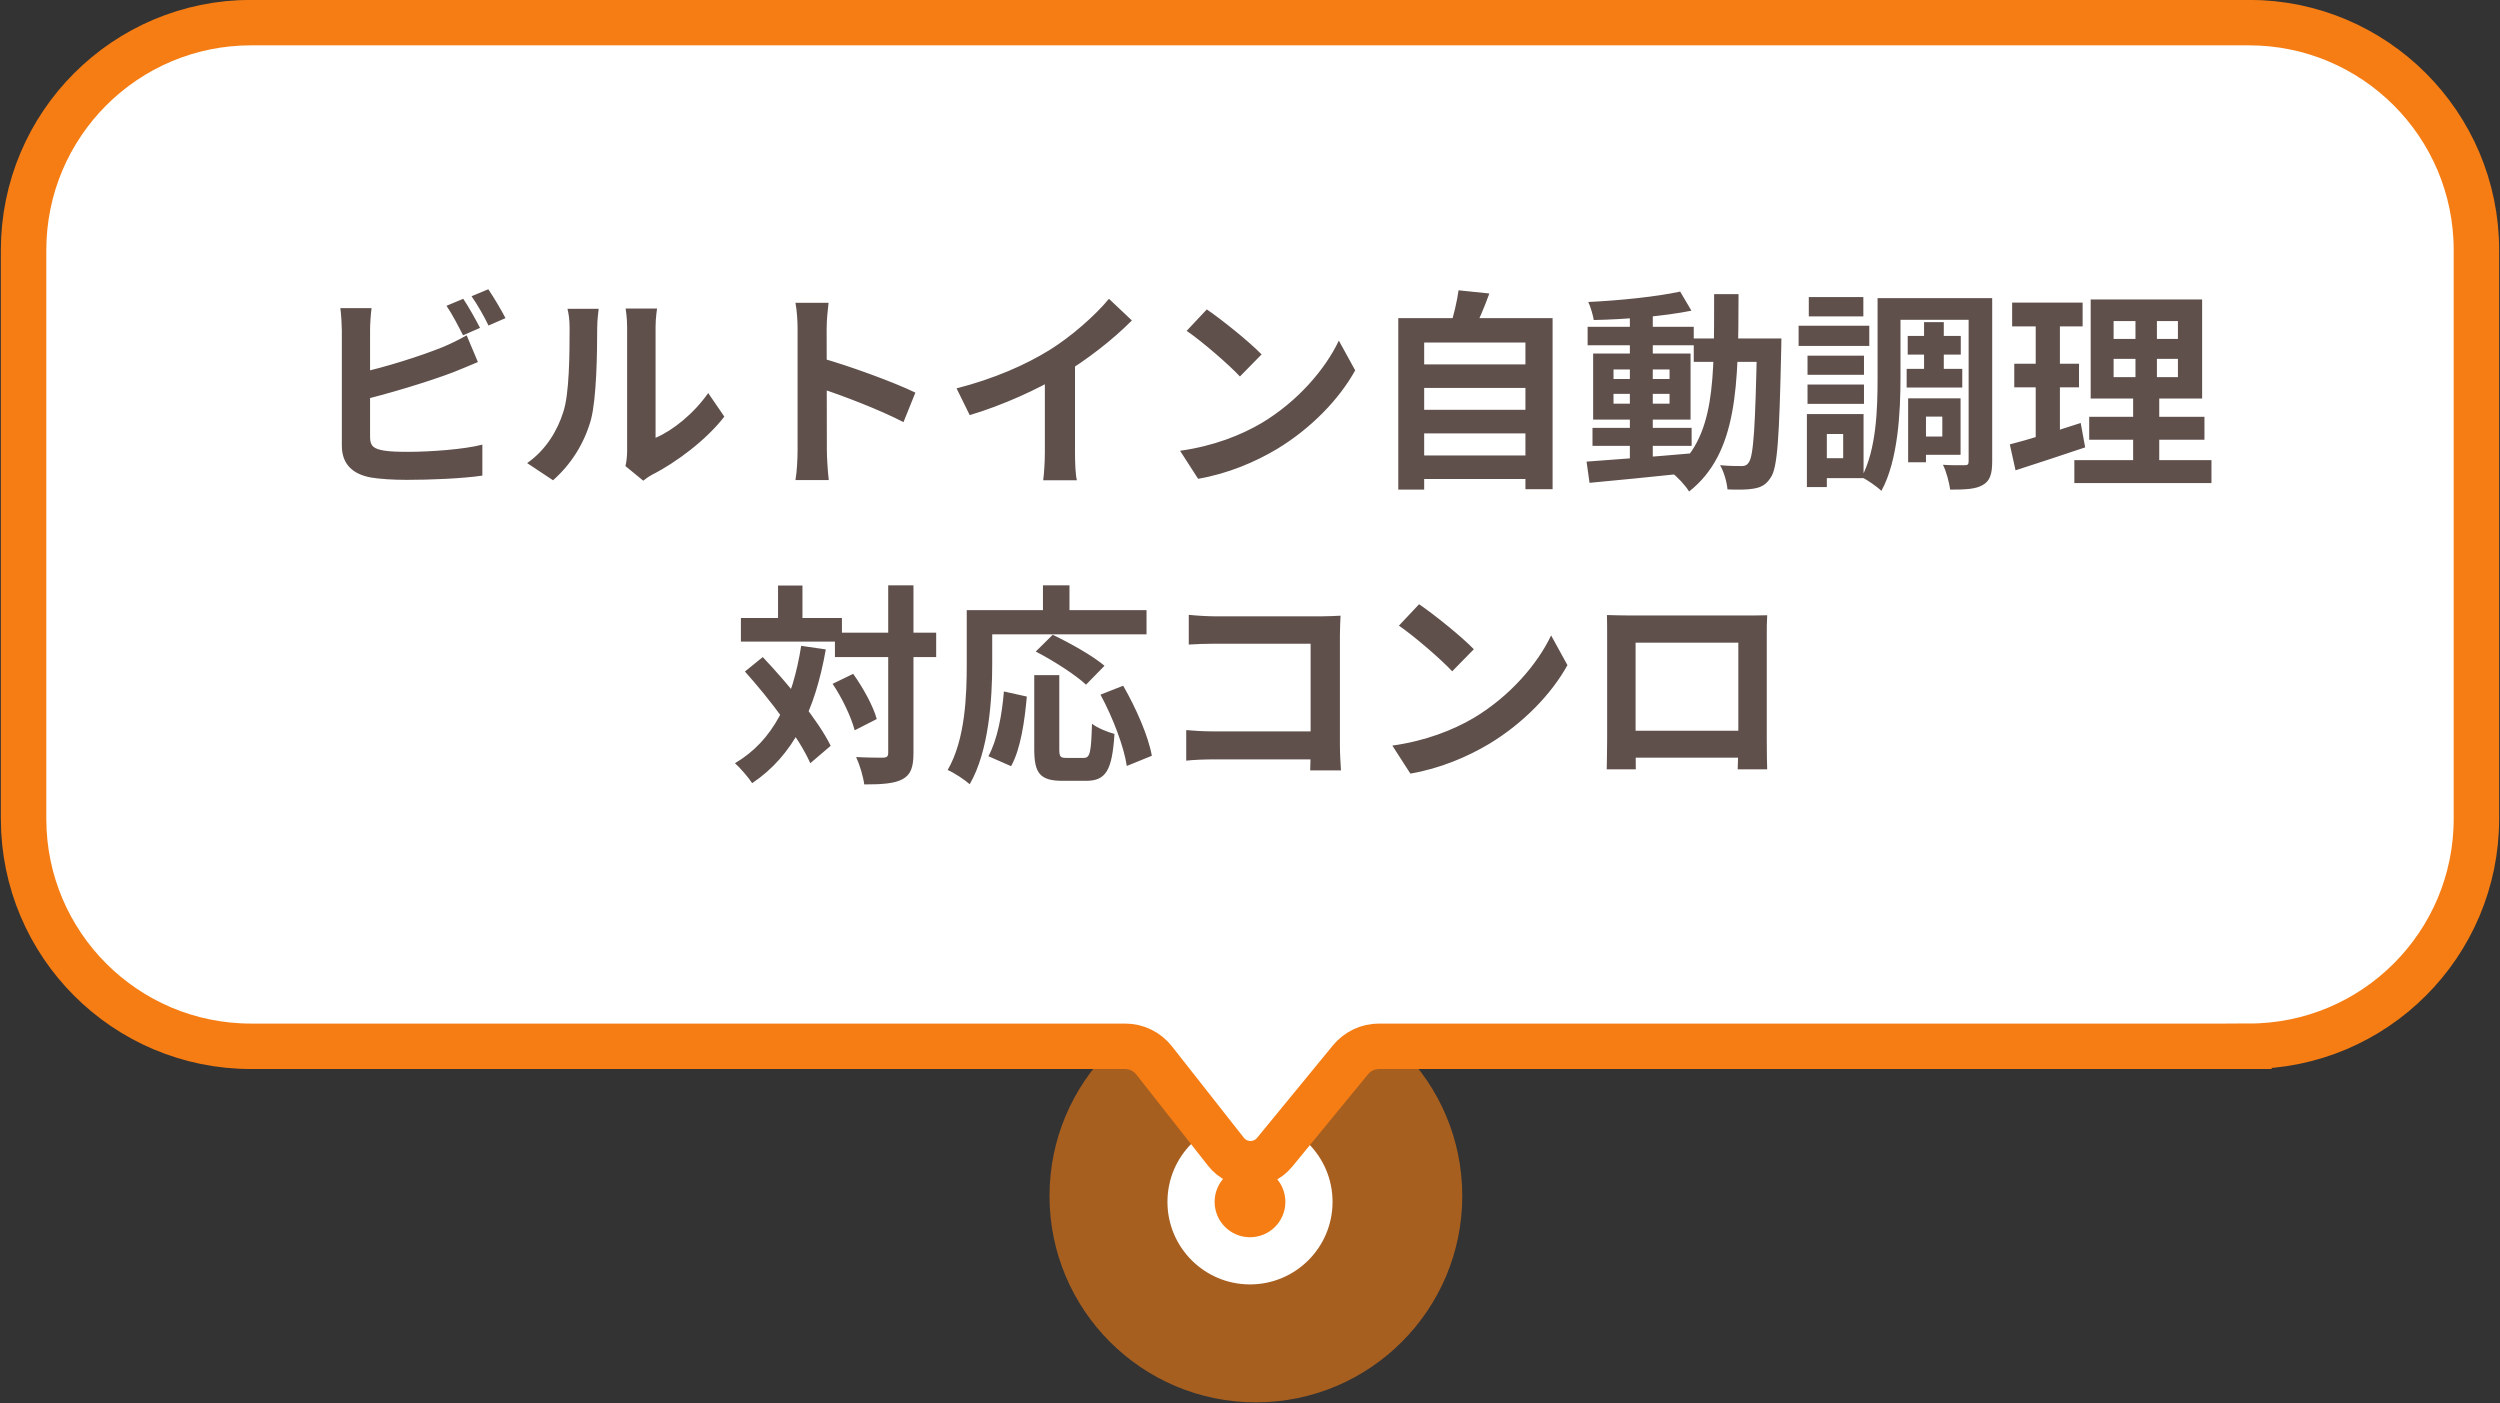 <svg width="212" height="119" viewBox="0 0 212 119" fill="none" xmlns="http://www.w3.org/2000/svg">
<rect x="0" y="0" width="212" height="119" fill="#333333" stroke="none"/>
<circle opacity="0.6" cx="106.5" cy="101.418" r="17.5" fill="#F57D14"/>
<circle cx="106" cy="101.918" r="7" fill="white"/>
<circle cx="3" cy="3" r="3" transform="matrix(1 0 0 -1 103 104.918)" fill="#F57D14"/>
<path d="M190.711 88.726H116.938C116.005 88.726 115.119 89.146 114.525 89.867L108.085 97.717C107.014 99.024 105.01 99.001 103.965 97.675L97.864 89.917C97.275 89.165 96.369 88.726 95.413 88.726H21.289C10.637 88.726 2 80.089 2 69.437V21.211C2 10.555 10.637 1.918 21.289 1.918H190.711C201.363 1.918 210 10.555 210 21.207V69.433C210 80.085 201.363 88.722 190.711 88.722V88.726Z" fill="white"/>
<path d="M39.284 25.338C39.734 26.004 40.364 27.138 40.706 27.804L39.266 28.434C38.888 27.696 38.348 26.634 37.862 25.932L39.284 25.338ZM41.408 24.528C41.876 25.212 42.542 26.346 42.866 26.976L41.426 27.606C41.066 26.85 40.472 25.806 39.986 25.122L41.408 24.528ZM31.508 26.13C31.436 26.67 31.382 27.48 31.382 28.002C31.382 29.1 31.382 35.724 31.382 37.074C31.382 37.866 31.742 38.064 32.552 38.208C33.092 38.298 33.83 38.316 34.622 38.316C36.512 38.316 39.41 38.1 40.904 37.704V40.332C39.194 40.584 36.476 40.692 34.496 40.692C33.326 40.692 32.228 40.62 31.454 40.494C29.906 40.206 28.988 39.36 28.988 37.794C28.988 35.724 28.988 29.118 28.988 28.002C28.988 27.588 28.934 26.67 28.862 26.13H31.508ZM30.32 31.656C32.642 31.152 35.72 30.18 37.61 29.406C38.24 29.136 38.852 28.848 39.572 28.434L40.526 30.702C39.842 30.99 39.032 31.332 38.438 31.566C36.314 32.376 32.786 33.438 30.338 34.014L30.32 31.656ZM53.036 39.522C53.126 39.18 53.18 38.694 53.18 38.208C53.18 37.254 53.18 29.172 53.18 27.714C53.18 26.904 53.054 26.202 53.054 26.166H55.718C55.718 26.202 55.592 26.922 55.592 27.732C55.592 29.172 55.592 36.03 55.592 37.128C57.068 36.498 58.832 35.076 60.056 33.33L61.424 35.328C59.93 37.272 57.356 39.216 55.322 40.242C54.944 40.44 54.728 40.638 54.548 40.764L53.036 39.522ZM44.702 39.27C46.304 38.154 47.276 36.498 47.762 34.95C48.284 33.42 48.302 30 48.302 27.84C48.302 27.102 48.23 26.634 48.122 26.184H50.768C50.768 26.256 50.642 27.066 50.642 27.804C50.642 29.946 50.588 33.744 50.12 35.562C49.562 37.578 48.446 39.36 46.898 40.728L44.702 39.27ZM67.634 38.208C67.634 36.822 67.634 29.37 67.634 27.858C67.634 27.21 67.58 26.328 67.454 25.68H70.262C70.19 26.328 70.1 27.102 70.1 27.858C70.1 29.838 70.118 36.876 70.118 38.208C70.118 38.712 70.19 39.972 70.28 40.71H67.454C67.58 40.008 67.634 38.91 67.634 38.208ZM69.578 30.342C71.972 31.008 75.86 32.43 77.624 33.294L76.616 35.796C74.564 34.734 71.54 33.582 69.578 32.934V30.342ZM81.116 32.934C84.338 32.106 86.966 30.936 88.982 29.694C90.818 28.56 92.87 26.76 94.04 25.338L95.984 27.174C94.346 28.83 92.15 30.522 90.026 31.8C87.992 33.006 85.076 34.356 82.232 35.202L81.116 32.934ZM88.604 30.864L91.16 30.252V38.37C91.16 39.162 91.196 40.278 91.322 40.728H88.46C88.532 40.296 88.604 39.162 88.604 38.37V30.864ZM102.338 26.238C103.58 27.084 105.92 28.956 106.982 30.054L105.146 31.926C104.21 30.918 101.942 28.956 100.628 28.056L102.338 26.238ZM100.07 38.226C102.896 37.83 105.218 36.912 106.964 35.886C110.042 34.05 112.382 31.314 113.534 28.884L114.92 31.404C113.57 33.852 111.176 36.336 108.278 38.082C106.442 39.18 104.12 40.17 101.6 40.602L100.07 38.226ZM120.05 30.9H129.842V32.898H120.05V30.9ZM120.05 34.752H129.842V36.75H120.05V34.752ZM120.05 38.622H129.842V40.62H120.05V38.622ZM118.574 26.976H131.66V41.484H129.356V29.046H120.77V41.52H118.574V26.976ZM123.686 24.618L126.296 24.888C125.864 26.094 125.342 27.282 124.946 28.074L122.966 27.714C123.254 26.814 123.56 25.554 123.686 24.618ZM135.044 36.282H143.45V37.812H135.044V36.282ZM134.63 27.714H143.63V29.28H134.63V27.714ZM138.212 26.436H140.156V39.342H138.212V26.436ZM134.54 39.144C136.772 38.982 140.21 38.73 143.45 38.442L143.468 40.08C140.408 40.404 137.132 40.728 134.792 40.944L134.54 39.144ZM136.826 33.402V34.23H141.578V33.402H136.826ZM136.826 31.332V32.142H141.578V31.332H136.826ZM135.098 29.982H143.36V35.58H135.098V29.982ZM142.478 24.726L143.432 26.346C141.128 26.814 137.852 27.084 135.152 27.138C135.08 26.706 134.882 26.022 134.684 25.608C137.366 25.482 140.498 25.158 142.478 24.726ZM143.63 28.704H149.858V30.684H143.63V28.704ZM148.994 28.704H151.064C151.064 28.704 151.046 29.406 151.046 29.658C150.884 37.074 150.74 39.702 150.146 40.512C149.75 41.124 149.336 41.322 148.742 41.43C148.184 41.538 147.338 41.538 146.492 41.502C146.438 40.908 146.204 40.026 145.862 39.45C146.636 39.522 147.32 39.522 147.68 39.522C147.95 39.522 148.13 39.468 148.292 39.216C148.706 38.676 148.85 36.138 148.994 29.172V28.704ZM145.358 24.942H147.428C147.41 32.628 147.392 38.406 143.234 41.682C142.928 41.16 142.226 40.422 141.74 40.062C145.538 37.164 145.34 32.124 145.358 24.942ZM161.774 28.488H166.274V30.072H161.774V28.488ZM161.684 31.278H166.4V32.862H161.684V31.278ZM163.16 27.318H164.834V32.196H163.16V27.318ZM160.262 25.284H167.714V27.12H160.262V25.284ZM162.656 33.78H166.256V38.568H162.656V37.02H164.708V35.328H162.656V33.78ZM161.81 33.78H163.322V39.198H161.81V33.78ZM166.94 25.284H168.938V39.126C168.938 40.17 168.758 40.782 168.146 41.124C167.552 41.484 166.652 41.52 165.374 41.52C165.302 40.962 165.05 39.972 164.762 39.414C165.518 39.468 166.346 39.45 166.616 39.45C166.868 39.45 166.94 39.378 166.94 39.108V25.284ZM159.218 25.284H161.162V32.034C161.162 34.896 160.964 39.036 159.542 41.628C159.2 41.286 158.318 40.674 157.868 40.458C159.128 38.1 159.218 34.644 159.218 32.034V25.284ZM153.278 30.162H158.066V31.782H153.278V30.162ZM153.386 25.194H158.012V26.832H153.386V25.194ZM153.278 32.61H158.066V34.248H153.278V32.61ZM152.522 27.624H158.516V29.334H152.522V27.624ZM154.268 35.112H158.03V40.548H154.268V38.856H156.302V36.804H154.268V35.112ZM153.224 35.112H154.916V41.304H153.224V35.112ZM179.234 30.432V31.98H184.688V30.432H179.234ZM179.234 27.228V28.74H184.688V27.228H179.234ZM177.29 25.392H186.74V33.798H177.29V25.392ZM177.164 35.346H186.938V37.29H177.164V35.346ZM175.904 39.018H187.532V40.962H175.904V39.018ZM170.63 25.662H176.606V27.678H170.63V25.662ZM170.81 30.846H176.3V32.844H170.81V30.846ZM170.432 37.686C171.98 37.29 174.284 36.57 176.444 35.868L176.822 37.938C174.806 38.622 172.646 39.324 170.918 39.882L170.432 37.686ZM172.628 26.454H174.68V37.524L172.628 37.848V26.454ZM181.088 26.166H182.906V32.952H183.104V39.936H180.89V32.952H181.088V26.166ZM70.802 53.65H79.388V55.72H70.802V53.65ZM62.828 52.408H71.396V54.406H62.828V52.408ZM75.32 49.636H77.462V63.856C77.462 65.08 77.228 65.692 76.544 66.07C75.86 66.448 74.798 66.52 73.286 66.52C73.214 65.89 72.908 64.864 72.602 64.198C73.61 64.252 74.582 64.252 74.906 64.252C75.212 64.234 75.32 64.144 75.32 63.838V49.636ZM70.604 57.988L72.35 57.142C73.196 58.33 74.06 59.896 74.348 60.976L72.476 61.93C72.206 60.868 71.432 59.212 70.604 57.988ZM63.17 56.944L64.682 55.72C66.842 58.006 69.398 61.102 70.442 63.244L68.714 64.72C67.76 62.56 65.294 59.32 63.17 56.944ZM65.978 49.654H68.048V53.632H65.978V49.654ZM67.94 54.766L70.028 55.072C69.11 60.292 67.256 64.09 63.782 66.412C63.512 65.98 62.756 65.098 62.324 64.72C65.582 62.812 67.22 59.374 67.94 54.766ZM87.704 57.25H89.828V63.532C89.828 64.198 89.936 64.27 90.44 64.27C90.674 64.27 91.61 64.27 91.898 64.27C92.438 64.27 92.528 63.838 92.6 61.372C93.05 61.732 93.95 62.092 94.508 62.236C94.31 65.332 93.788 66.214 92.096 66.214C91.718 66.214 90.458 66.214 90.098 66.214C88.172 66.214 87.704 65.548 87.704 63.532V57.25ZM85.13 58.636L87.074 59.068C86.894 61.138 86.552 63.514 85.742 64.972L83.816 64.126C84.572 62.74 84.968 60.652 85.13 58.636ZM87.83 55.252L89.27 53.83C90.71 54.514 92.672 55.612 93.662 56.458L92.096 58.06C91.214 57.232 89.306 56.008 87.83 55.252ZM93.32 58.906L95.246 58.15C96.326 60.022 97.388 62.434 97.676 64.09L95.552 64.954C95.318 63.334 94.364 60.832 93.32 58.906ZM88.442 49.636H90.692V52.912H88.442V49.636ZM83.006 51.742H97.226V53.794H83.006V51.742ZM81.98 51.742H84.14V56.296C84.14 59.212 83.87 63.676 82.232 66.502C81.836 66.142 80.882 65.512 80.36 65.296C81.872 62.704 81.98 58.906 81.98 56.296V51.742ZM100.808 52.138C101.492 52.21 102.41 52.264 103.04 52.264H112.112C112.634 52.264 113.372 52.228 113.678 52.21C113.66 52.642 113.624 53.344 113.624 53.884V63.208C113.624 63.838 113.678 64.774 113.714 65.332H111.104C111.122 64.792 111.14 64.144 111.14 63.478V54.586H103.04C102.284 54.586 101.312 54.622 100.808 54.658V52.138ZM100.592 61.912C101.204 61.966 102.014 62.02 102.824 62.02H112.562V64.396H102.896C102.194 64.396 101.186 64.432 100.592 64.504V61.912ZM120.338 51.238C121.58 52.084 123.92 53.956 124.982 55.054L123.146 56.926C122.21 55.918 119.942 53.956 118.628 53.056L120.338 51.238ZM118.07 63.226C120.896 62.83 123.218 61.912 124.964 60.886C128.042 59.05 130.382 56.314 131.534 53.884L132.92 56.404C131.57 58.852 129.176 61.336 126.278 63.082C124.442 64.18 122.12 65.17 119.6 65.602L118.07 63.226ZM136.268 52.156C136.988 52.174 137.672 52.192 138.158 52.192C139.472 52.192 146.78 52.192 148.076 52.192C148.526 52.192 149.192 52.192 149.858 52.174C149.822 52.714 149.822 53.362 149.822 53.92C149.822 55.018 149.822 61.642 149.822 62.74C149.822 63.442 149.84 65.17 149.858 65.242H147.356C147.356 65.17 147.41 63.766 147.41 62.776C147.41 61.732 147.41 54.496 147.41 54.496H138.698C138.698 54.496 138.698 61.714 138.698 62.776C138.698 63.64 138.716 65.152 138.716 65.242H136.25C136.25 65.152 136.286 63.568 136.286 62.704C136.286 61.624 136.286 54.964 136.286 53.92C136.286 53.398 136.286 52.678 136.268 52.156ZM148.292 61.966V64.252H137.474V61.966H148.292Z" fill="#5F504C"/>
<path d="M190.711 88.726H116.938C116.005 88.726 115.119 89.146 114.525 89.867L108.085 97.717C107.014 99.024 105.01 99.001 103.965 97.675L97.864 89.917C97.275 89.165 96.369 88.726 95.413 88.726H21.289C10.637 88.726 2 80.089 2 69.437V21.211C2 10.555 10.637 1.918 21.289 1.918H190.711C201.363 1.918 210 10.555 210 21.207V69.433C210 80.085 201.363 88.722 190.711 88.722V88.726Z" stroke="#F57D14" stroke-width="3.854" stroke-miterlimit="10"/>
</svg>
